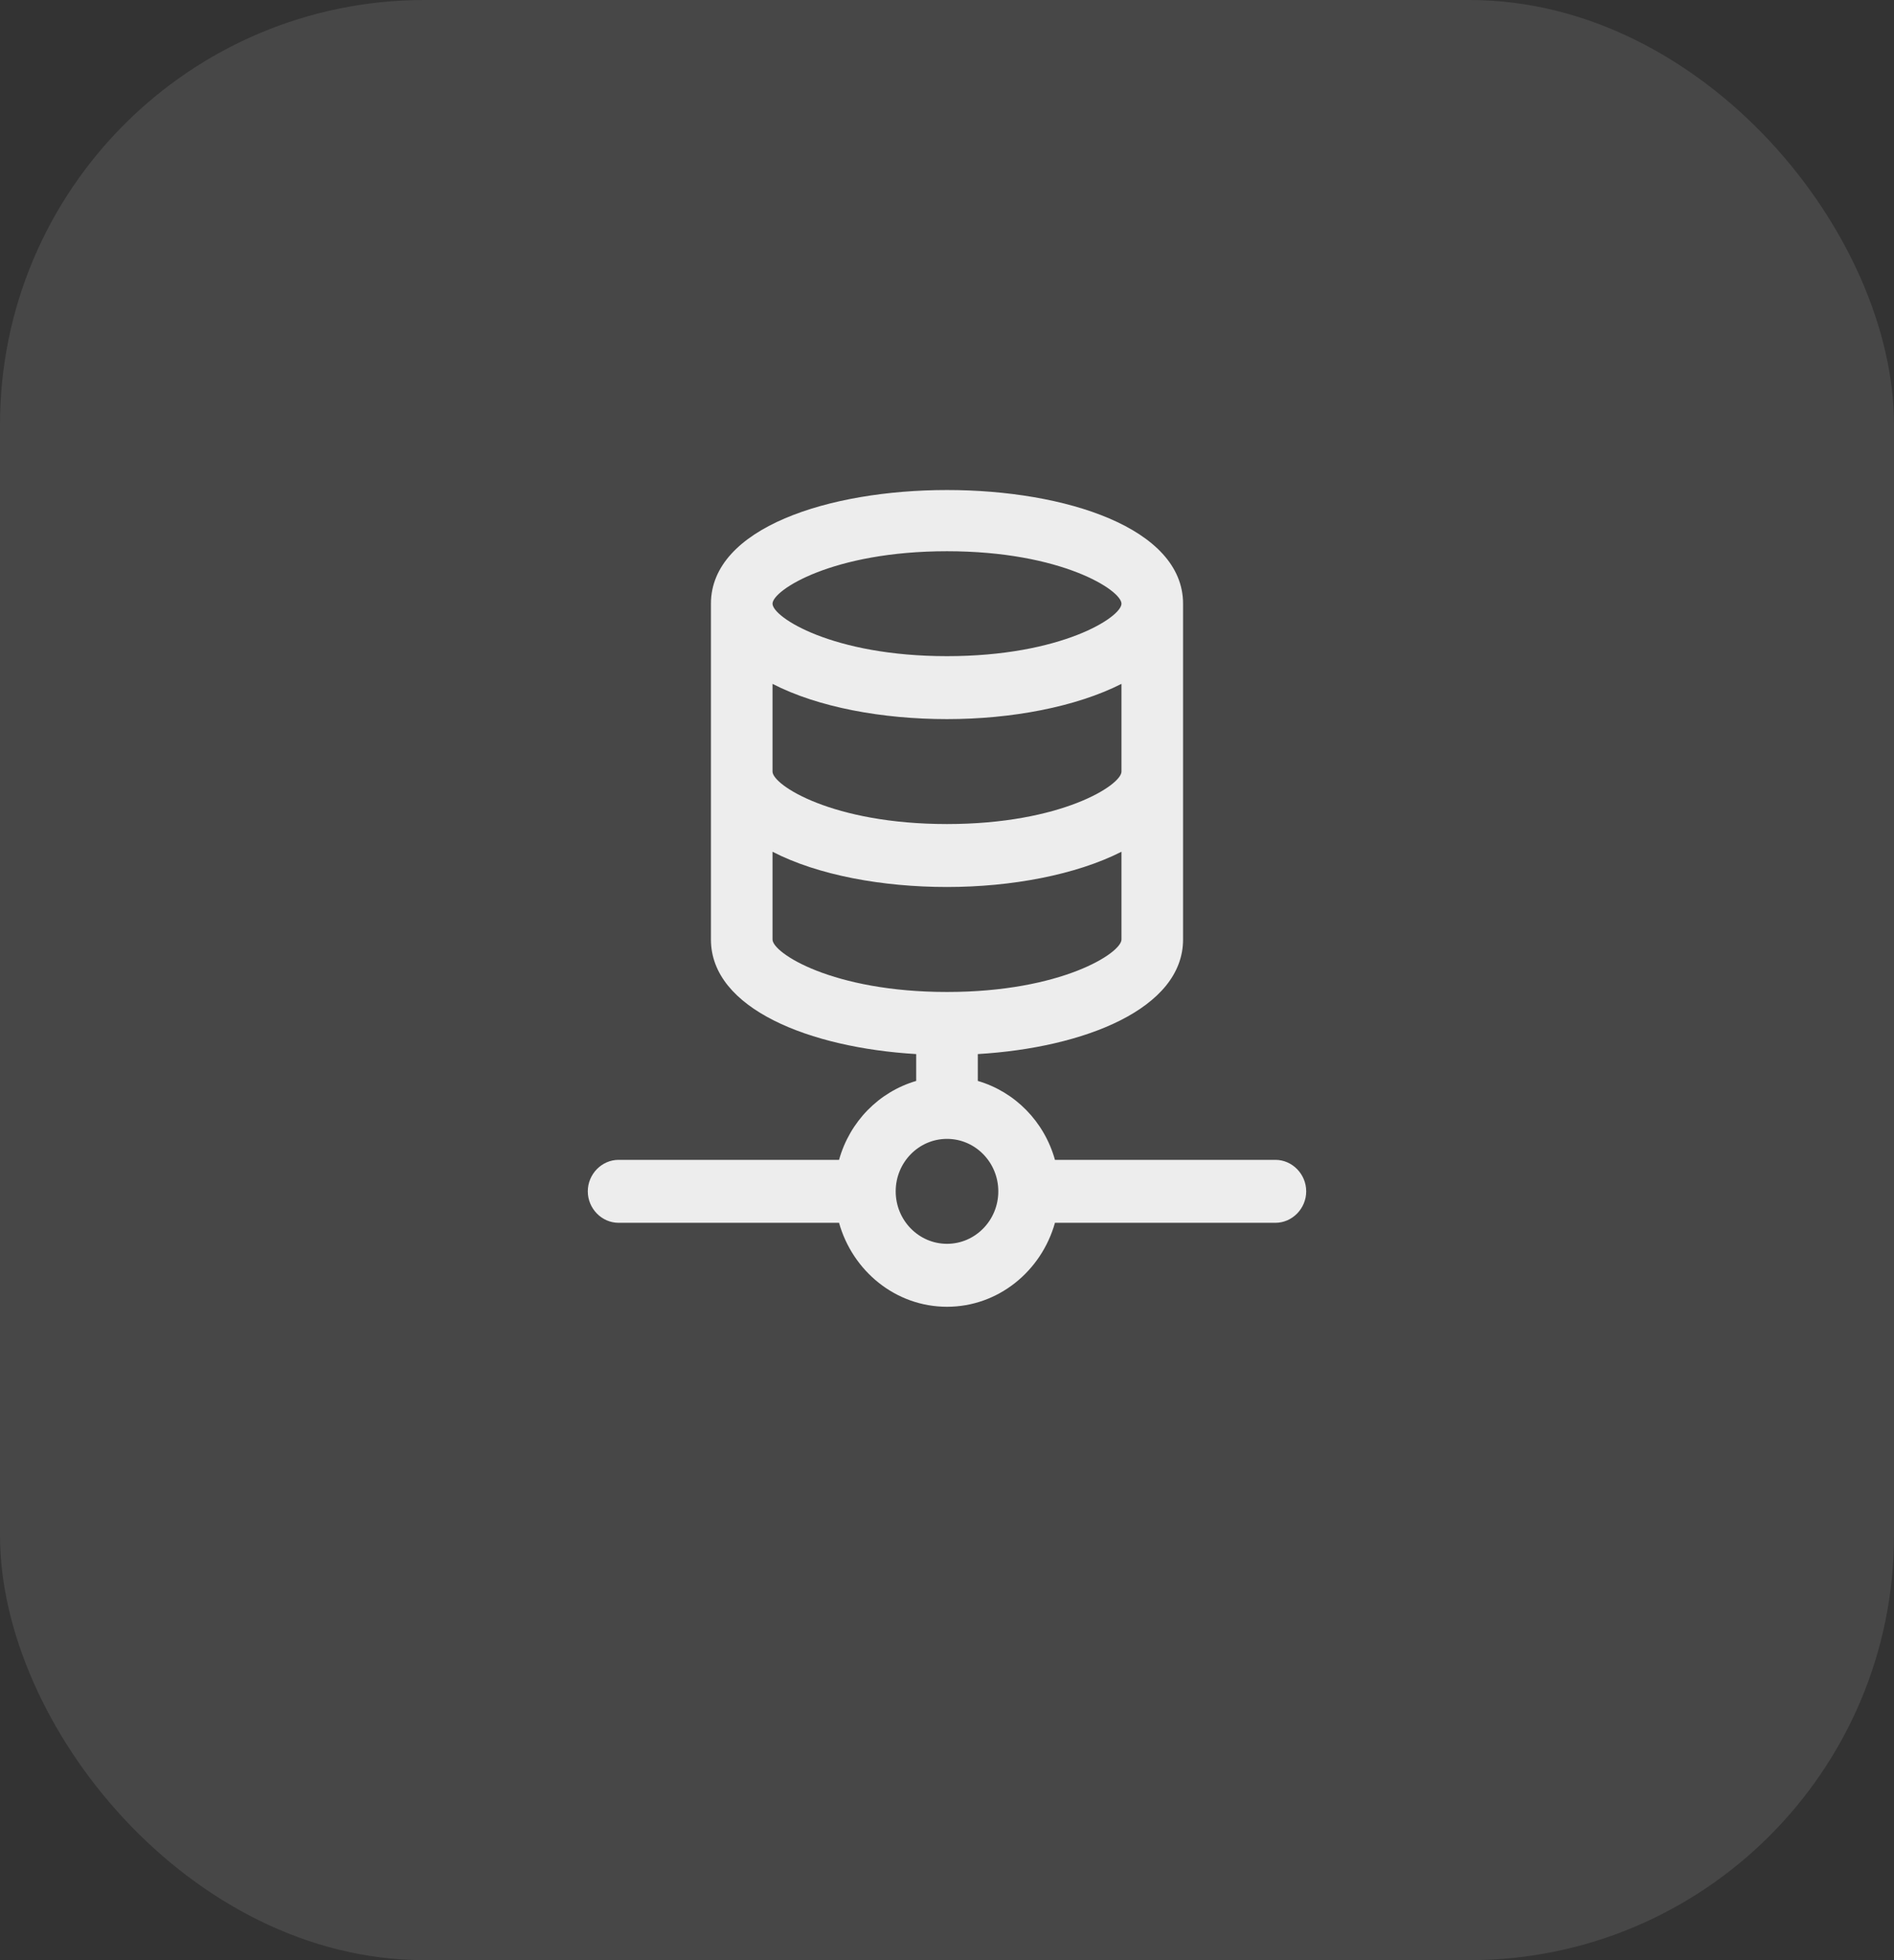 <svg xmlns="http://www.w3.org/2000/svg" width="58" height="60" viewBox="0 0 58 60" fill="none"><rect x="0" y="0" width="58" height="60" fill="#333333" stroke="none"/><rect width="58" height="60" rx="13" fill="white" fill-opacity="0.1"></rect><path opacity="0.9" d="M39.057 35.503H32.306C31.979 34.334 31.087 33.422 29.943 33.087V32.265C33.199 32.072 36.229 30.878 36.229 28.758V18.479C36.229 13.84 21.771 13.84 21.771 18.479V28.758C21.771 30.878 24.801 32.072 28.057 32.265V33.087C26.913 33.422 26.021 34.334 25.694 35.503H18.943C18.427 35.503 18 35.94 18 36.467C18 36.993 18.427 37.43 18.943 37.43H25.694C26.109 38.908 27.429 40 29 40C30.571 40 31.891 38.908 32.306 37.43H39.057C39.573 37.43 40 36.993 40 36.467C40 35.94 39.573 35.503 39.057 35.503ZM23.657 20.933C25.053 21.652 27.026 22.012 29 22.012C30.974 22.012 32.947 21.64 34.343 20.933V23.618C34.343 24.029 32.507 25.224 29 25.224C25.493 25.224 23.657 24.029 23.657 23.618V20.933ZM29 16.873C32.507 16.873 34.343 18.068 34.343 18.479C34.343 18.89 32.507 20.085 29 20.085C25.493 20.085 23.657 18.89 23.657 18.479C23.657 18.068 25.493 16.873 29 16.873ZM23.657 28.758V26.072C25.053 26.792 27.026 27.151 29 27.151C30.974 27.151 32.947 26.779 34.343 26.072V28.758C34.343 29.169 32.507 30.364 29 30.364C25.493 30.364 23.657 29.169 23.657 28.758ZM29 38.073C28.133 38.073 27.429 37.353 27.429 36.467C27.429 35.58 28.133 34.861 29 34.861C29.867 34.861 30.571 35.58 30.571 36.467C30.571 37.353 29.867 38.073 29 38.073Z" fill="white"></path></svg>